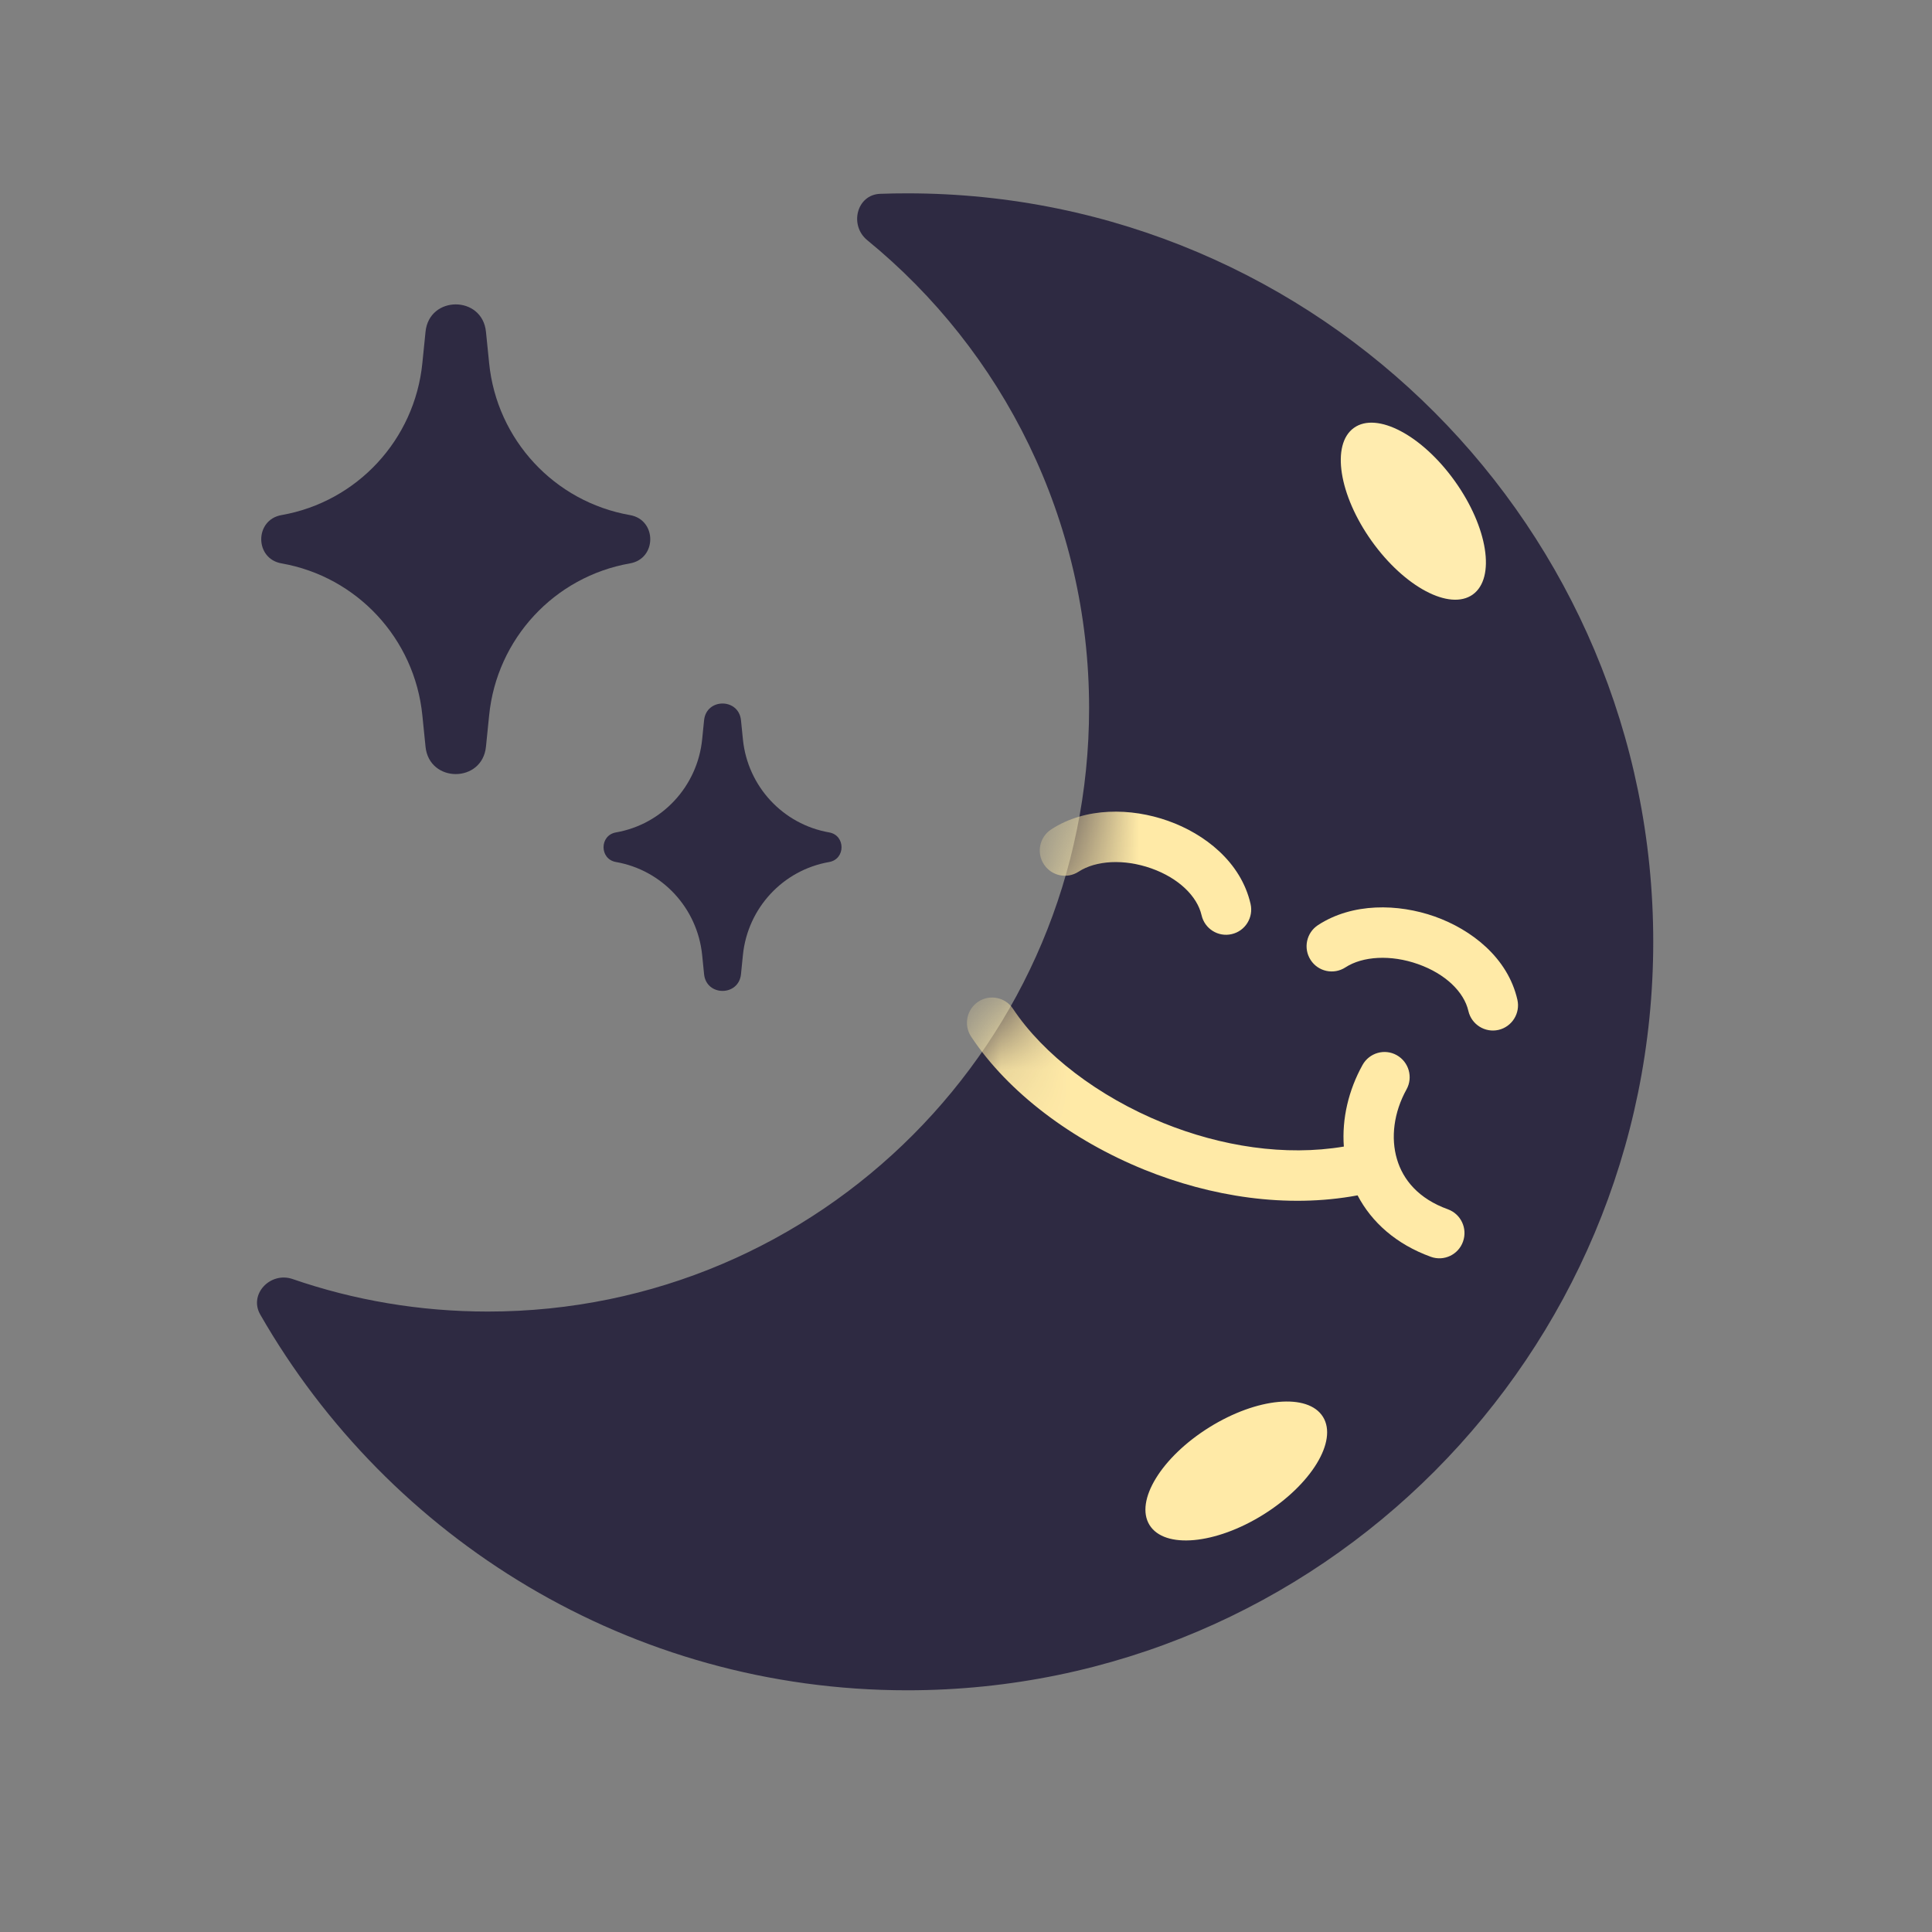 <svg width="28" height="28" viewBox="0 0 28 28" fill="none" xmlns="http://www.w3.org/2000/svg">
<rect x="0" y="0" width="28" height="28" fill="#808080" stroke="none"/>
<g clip-path="url(#clip0_63_4712)">
<path d="M7.07 19.008C11.883 19.008 15.784 15.093 15.784 10.264C15.784 7.527 14.531 5.084 12.569 3.481C12.305 3.265 12.416 2.821 12.756 2.809C12.886 2.804 13.017 2.802 13.149 2.802C19.12 2.802 23.96 7.659 23.96 13.649C23.96 19.64 19.12 24.497 13.149 24.497C9.138 24.497 5.638 22.306 3.772 19.052C3.602 18.756 3.919 18.426 4.241 18.537C5.128 18.843 6.08 19.008 7.07 19.008Z" fill="#2E2A42"/>
<path d="M6.167 4.809C6.22 4.279 6.99 4.279 7.043 4.809L7.089 5.263C7.2 6.373 8.035 7.273 9.13 7.465C9.522 7.533 9.522 8.097 9.13 8.165C8.035 8.357 7.2 9.257 7.089 10.367L7.043 10.821C6.99 11.351 6.22 11.351 6.167 10.821L6.121 10.367C6.01 9.257 5.175 8.357 4.08 8.165C3.688 8.097 3.688 7.533 4.08 7.465C5.175 7.273 6.01 6.373 6.121 5.263L6.167 4.809Z" fill="#2E2A42"/>
<path d="M10.204 10.439C10.236 10.115 10.707 10.115 10.739 10.439L10.767 10.717C10.836 11.396 11.346 11.947 12.017 12.064C12.256 12.106 12.256 12.451 12.017 12.493C11.346 12.61 10.836 13.161 10.767 13.84L10.739 14.118C10.707 14.442 10.236 14.442 10.204 14.118L10.176 13.84C10.107 13.161 9.597 12.61 8.927 12.493C8.687 12.451 8.687 12.106 8.927 12.064C9.597 11.947 10.107 11.396 10.176 10.717L10.204 10.439Z" fill="#2E2A42"/>
<mask id="mask0_63_4712" style="mask-type:alpha" maskUnits="userSpaceOnUse" x="3" y="2" width="21" height="23">
<path d="M7.07 19.008C11.883 19.008 15.784 15.093 15.784 10.264C15.784 7.527 14.531 5.084 12.569 3.481C12.305 3.265 12.416 2.821 12.756 2.809C12.886 2.804 13.017 2.802 13.149 2.802C19.12 2.802 23.96 7.659 23.96 13.649C23.96 19.64 19.12 24.497 13.149 24.497C9.138 24.497 5.638 22.306 3.772 19.052C3.602 18.756 3.919 18.426 4.241 18.537C5.128 18.843 6.08 19.008 7.07 19.008Z" fill="#FC4C73"/>
</mask>
<g mask="url(#mask0_63_4712)">
<path fill-rule="evenodd" clip-rule="evenodd" d="M16.685 12.585C16.288 12.445 15.882 12.47 15.632 12.633C15.463 12.743 15.237 12.695 15.128 12.525C15.018 12.356 15.066 12.13 15.235 12.02C15.734 11.695 16.394 11.707 16.927 11.896C17.459 12.084 17.985 12.493 18.124 13.1C18.169 13.297 18.047 13.493 17.851 13.538C17.655 13.584 17.459 13.461 17.414 13.264C17.351 12.99 17.083 12.726 16.685 12.585Z" fill="#FFEAA7"/>
<path fill-rule="evenodd" clip-rule="evenodd" d="M20.552 13.973C20.155 13.832 19.748 13.858 19.499 14.02C19.33 14.13 19.104 14.082 18.995 13.913C18.885 13.744 18.933 13.517 19.102 13.407C19.601 13.082 20.261 13.095 20.794 13.283C21.326 13.472 21.852 13.88 21.991 14.488C22.036 14.684 21.914 14.88 21.718 14.926C21.522 14.971 21.326 14.848 21.281 14.652C21.218 14.377 20.95 14.114 20.552 13.973Z" fill="#FFEAA7"/>
<path fill-rule="evenodd" clip-rule="evenodd" d="M14.176 14.518C14.343 14.406 14.57 14.452 14.681 14.62C15.12 15.28 15.915 15.892 16.859 16.275C17.699 16.615 18.624 16.76 19.476 16.617C19.446 16.212 19.545 15.798 19.747 15.434C19.845 15.258 20.067 15.194 20.242 15.292C20.418 15.39 20.482 15.613 20.384 15.789C20.199 16.123 20.154 16.491 20.246 16.8C20.334 17.099 20.559 17.373 20.984 17.526C21.173 17.595 21.271 17.804 21.203 17.994C21.136 18.184 20.927 18.283 20.738 18.215C20.235 18.033 19.879 17.714 19.675 17.324C18.64 17.517 17.546 17.341 16.587 16.953C15.54 16.529 14.613 15.835 14.075 15.025C13.963 14.857 14.009 14.63 14.176 14.518Z" fill="#FFEAA7"/>
</g>
<path d="M21.345 8.616C21.011 8.855 20.356 8.508 19.88 7.842C19.404 7.175 19.289 6.44 19.622 6.201C19.955 5.962 20.611 6.309 21.086 6.975C21.562 7.642 21.678 8.376 21.345 8.616Z" fill="#FFECAF"/>
<path d="M16.66 22.102C16.444 21.753 16.832 21.119 17.526 20.686C18.22 20.254 18.958 20.186 19.174 20.535C19.39 20.884 19.003 21.518 18.309 21.951C17.615 22.384 16.877 22.451 16.66 22.102Z" fill="#FFEAA7"/>
</g>
<defs>
<clipPath id="clip0_63_4712">
<rect width="20.402" height="21.932" fill="white" transform="translate(3.57 2.805)"/>
</clipPath>
</defs>
</svg>
